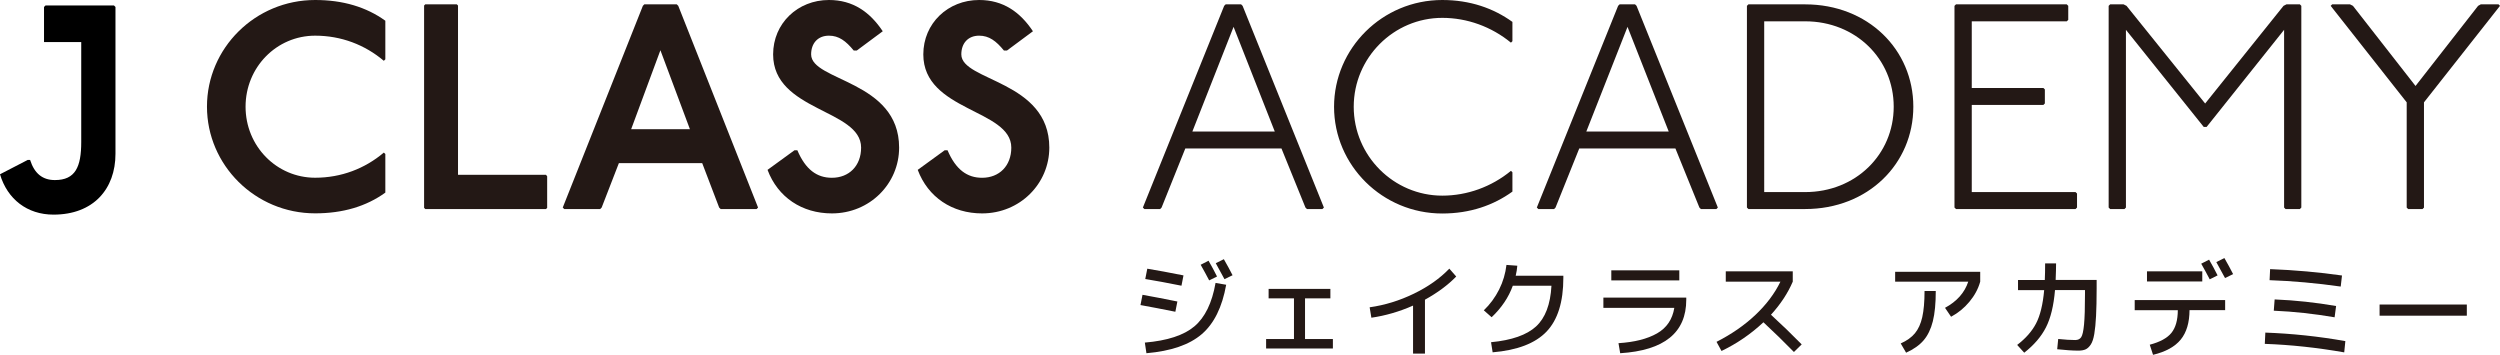 <?xml version="1.0" encoding="UTF-8"?><svg id="JCS1" xmlns="http://www.w3.org/2000/svg" viewBox="0 0 470.24 66.74"><defs><style>.cls-1{fill:#231815;}</style></defs><g id="JCA2"><g><g><g><path class="cls-1" d="M72.2,11.44c-3.57-3.02-8.03-4.73-12.92-4.73-7.26,0-13.09,5.94-13.09,13.36s5.83,13.36,13.09,13.36c4.89,0,9.35-1.71,12.92-4.73l.28,.27v7.26c-3.57,2.58-7.97,3.9-13.2,3.9-11.27,0-20.35-9.07-20.35-20.07S48,0,59.28,0c5.22,0,9.62,1.32,13.2,3.9v7.26l-.28,.27Z"/><path class="cls-1" d="M85.93,.82l.22,.22v31.84h16.55l.22,.28v5.94l-.22,.22h-22.71l-.22-.22V1.04l.22-.22h5.94Z"/><path class="cls-1" d="M127.3,.82l.28,.28,15.01,37.94-.28,.28h-6.76l-.28-.28-3.19-8.36h-15.67l-3.24,8.36-.28,.28h-6.76l-.28-.28L120.92,1.1l.27-.28h6.1Zm-8.58,23.48h11.05l-5.55-14.85-5.5,14.85Z"/><path class="cls-1" d="M160.59,9.51c-1.49-1.81-2.8-2.8-4.67-2.8-2.09,0-3.35,1.43-3.35,3.52,0,5.06,16.55,4.89,16.55,17.54,0,6.76-5.5,12.37-12.65,12.37-5.61,0-10.17-3.03-12.1-8.19l5.06-3.68h.55c1.54,3.63,3.68,5.17,6.49,5.17,3.24,0,5.5-2.25,5.5-5.67,0-7.26-16.55-6.82-16.55-17.54,0-5.83,4.62-10.23,10.5-10.23,4.51,0,7.7,2.25,10.12,5.88l-4.89,3.63h-.55Z"/><path class="cls-1" d="M188.84,9.51c-1.48-1.81-2.8-2.8-4.67-2.8-2.09,0-3.35,1.43-3.35,3.52,0,5.06,16.55,4.89,16.55,17.54,0,6.76-5.5,12.37-12.65,12.37-5.61,0-10.17-3.03-12.1-8.19l5.06-3.68h.55c1.54,3.63,3.68,5.17,6.49,5.17,3.25,0,5.5-2.25,5.5-5.67,0-7.26-16.55-6.82-16.55-17.54,0-5.83,4.62-10.23,10.5-10.23,4.51,0,7.7,2.25,10.12,5.88l-4.89,3.63h-.55Z"/><path class="cls-1" d="M233.45,.82l.28,.28,15.29,37.94-.28,.28h-2.91l-.28-.28-4.51-11.11h-18.09l-4.46,11.11-.27,.28h-2.97l-.28-.28L230.26,1.1l.28-.28h2.91Zm-9.18,23.92h15.51l-7.75-19.69-7.75,19.69Z"/><path class="cls-1" d="M284.21,8.03c-3.68-3.02-8.25-4.67-12.92-4.67-9.13,0-16.66,7.48-16.66,16.72s7.53,16.72,16.66,16.72c4.67,0,9.24-1.65,12.92-4.67l.27,.28v3.63c-3.57,2.58-7.97,4.12-13.2,4.12-11.27,0-20.35-9.07-20.35-20.07S260.01,0,271.28,0c5.22,0,9.62,1.54,13.2,4.12v3.63l-.27,.27Z"/><path class="cls-1" d="M307.55,.82l.28,.28,15.29,37.94-.28,.28h-2.91l-.28-.28-4.51-11.11h-18.09l-4.46,11.11-.27,.28h-2.97l-.28-.28L304.36,1.1l.28-.28h2.91Zm-9.18,23.92h15.51l-7.75-19.69-7.75,19.69Z"/><path class="cls-1" d="M339.54,.82c11.82,0,20.35,8.52,20.35,19.25s-8.52,19.25-20.35,19.25h-10.67l-.28-.28V1.1l.28-.28h10.67Zm-7.7,35.31h7.7c9.51,0,16.66-7.09,16.66-16.06s-7.15-16.06-16.66-16.06h-7.7V36.13Z"/><path class="cls-1" d="M388.75,.82l.28,.28V3.74l-.28,.27h-17.87v12.54h13.47l.28,.27v2.64l-.28,.28h-13.47v16.39h19.52l.28,.27v2.64l-.28,.28h-22.49l-.28-.28V1.1l.28-.28h20.84Z"/><path class="cls-1" d="M399.44,.82l.55,.28,14.79,18.37,14.74-18.37,.55-.28h2.53l.27,.28V39.04l-.27,.28h-2.7l-.27-.28V5.61l-14.57,18.26h-.55l-14.63-18.26V39.04l-.28,.28h-2.69l-.28-.28V1.1l.28-.28h2.53Z"/><path class="cls-1" d="M442.03,.82l.55,.28,11.77,15.07,11.77-15.07,.5-.28h3.35l.27,.28-14.3,18.15v19.8l-.28,.28h-2.69l-.28-.28V19.25l-14.3-18.15,.28-.28h3.35Z"/></g><path d="M21.45,1.03H8.56l-.02,.02-.26,.26V7.91h7V26.72c0,4.67-1.1,7.15-4.95,7.15-2.31,0-3.85-1.21-4.67-3.79h-.44l-5.22,2.7c1.38,4.67,5.11,7.59,10.06,7.59,7.53,0,11.66-4.84,11.66-11.44V1.31l-.28-.28Z"/></g><g><path class="cls-1" d="M214.9,55.45c1.8,.32,3.98,.74,6.56,1.26l-.38,1.93c-2.43-.49-4.62-.91-6.56-1.26l.38-1.93Zm13.74-2.23l2,.34c-.75,4.21-2.28,7.31-4.6,9.3s-5.78,3.18-10.4,3.58l-.3-2c4.23-.36,7.33-1.37,9.32-3.05s3.32-4.4,3.98-8.17Zm-12.84-2.68c1.89,.31,4.16,.73,6.81,1.26l-.38,1.94c-2.64-.53-4.91-.95-6.81-1.26l.38-1.94Zm10.04-.74l1.48-.76c.56,.96,1.09,1.95,1.6,2.97l-1.48,.73c-.48-.93-1.02-1.91-1.6-2.94Zm2.84-.29l1.52-.76c.62,1.08,1.17,2.09,1.64,3.02l-1.52,.74c-.4-.76-.95-1.76-1.64-3Z"/><path class="cls-1" d="M238.64,54.34h11.6v1.78h-4.77v7.65h5.24v1.78h-12.56v-1.78h5.24v-7.65h-4.77v-1.78Z"/><path class="cls-1" d="M257.63,57.8c2.84-.4,5.61-1.25,8.31-2.56,2.7-1.31,4.92-2.88,6.67-4.71l1.3,1.48c-1.55,1.6-3.51,3.05-5.88,4.36v10.14h-2.24v-9.03c-2.6,1.15-5.21,1.9-7.84,2.28l-.32-1.94Z"/><path class="cls-1" d="M291.81,53.75h-7.26c-.79,2.19-2.12,4.16-3.98,5.92l-1.47-1.3c1.18-1.13,2.14-2.44,2.88-3.91s1.19-3.02,1.38-4.63l2.04,.15c-.05,.62-.15,1.25-.3,1.88h8.96v.4c0,4.54-1.06,7.92-3.17,10.12s-5.49,3.5-10.13,3.89l-.3-1.9c3.89-.37,6.71-1.36,8.46-2.96,1.74-1.6,2.71-4.15,2.9-7.63Z"/><path class="cls-1" d="M301.58,55.98h15.6v.4c0,6.19-4.14,9.54-12.43,10.06l-.32-1.89c3.01-.19,5.43-.8,7.25-1.84s2.9-2.64,3.25-4.8h-13.34v-1.92Zm1.5-3.24v-1.89h12.79v1.89h-12.79Z"/><path class="cls-1" d="M324.61,52.98v-1.94h12.6v1.94c-.93,2.17-2.3,4.25-4.1,6.22,2.01,1.84,3.94,3.7,5.78,5.58l-1.46,1.43c-1.92-1.96-3.83-3.82-5.74-5.59-2.33,2.19-4.96,3.99-7.88,5.4l-.94-1.72c2.83-1.44,5.27-3.13,7.32-5.07s3.62-4.02,4.7-6.25h-10.28Z"/><path class="cls-1" d="M356.47,52.98v-1.85h16v1.85c-.38,1.36-1.06,2.62-2.04,3.79-.97,1.17-2.12,2.1-3.44,2.81l-1.14-1.68c2.24-1.21,3.69-2.85,4.37-4.92h-13.74Zm5.54,1.76h2.1c0,2.32-.18,4.21-.55,5.69-.37,1.47-.95,2.67-1.74,3.59s-1.89,1.69-3.29,2.32l-1.01-1.74c1.15-.51,2.04-1.15,2.67-1.91s1.1-1.78,1.38-3.03,.43-2.89,.43-4.92Z"/><path class="cls-1" d="M384.68,49.55h2.06c0,.79-.03,1.82-.08,3.1h7.71v1.6c0,2.1-.04,3.82-.11,5.18s-.18,2.48-.33,3.37-.37,1.56-.66,2-.62,.75-.97,.91-.81,.24-1.37,.24c-1.05,0-2.38-.09-3.98-.26l.19-1.93c1.28,.13,2.35,.2,3.2,.2,.51,0,.88-.18,1.12-.53s.42-1.14,.54-2.38,.18-3.17,.18-5.8v-.69h-5.64c-.25,2.95-.82,5.29-1.71,7.03s-2.25,3.32-4.08,4.75l-1.33-1.46c1.6-1.22,2.79-2.57,3.56-4.05s1.28-3.56,1.52-6.26h-4.92v-1.9h5.04c.04-.93,.06-1.96,.06-3.1Z"/><path class="cls-1" d="M401.54,56.44h17v1.9h-6.7c-.01,2.34-.56,4.19-1.65,5.53s-2.83,2.3-5.21,2.87l-.62-1.9c1.93-.51,3.29-1.25,4.08-2.23s1.19-2.4,1.2-4.26h-8.11v-1.9Zm2.3-3.5v-1.9h10.4v1.9h-10.4Zm10.2-3.34l1.48-.76c.56,.96,1.09,1.94,1.6,2.96l-1.48,.74c-.48-.93-1.02-1.91-1.6-2.94Zm2.84-.3l1.52-.76c.62,1.08,1.17,2.09,1.64,3.02l-1.52,.74c-.4-.76-.95-1.76-1.64-3Z"/><path class="cls-1" d="M426.09,62.56c5.01,.18,10.03,.71,15.06,1.6l-.21,2.12c-5.08-.89-10.06-1.43-14.94-1.6l.1-2.12Zm.9-11.94c4.67,.18,9.18,.58,13.53,1.2l-.24,2.08c-4.59-.65-9.05-1.05-13.38-1.2l.1-2.08Zm.86,5.7c3.89,.16,7.75,.58,11.56,1.24l-.28,2.12c-3.87-.66-7.68-1.08-11.44-1.24l.16-2.12Z"/><path class="cls-1" d="M447.59,59.38v-2.1h16.41v2.1h-16.41Z"/></g></g></g></svg>